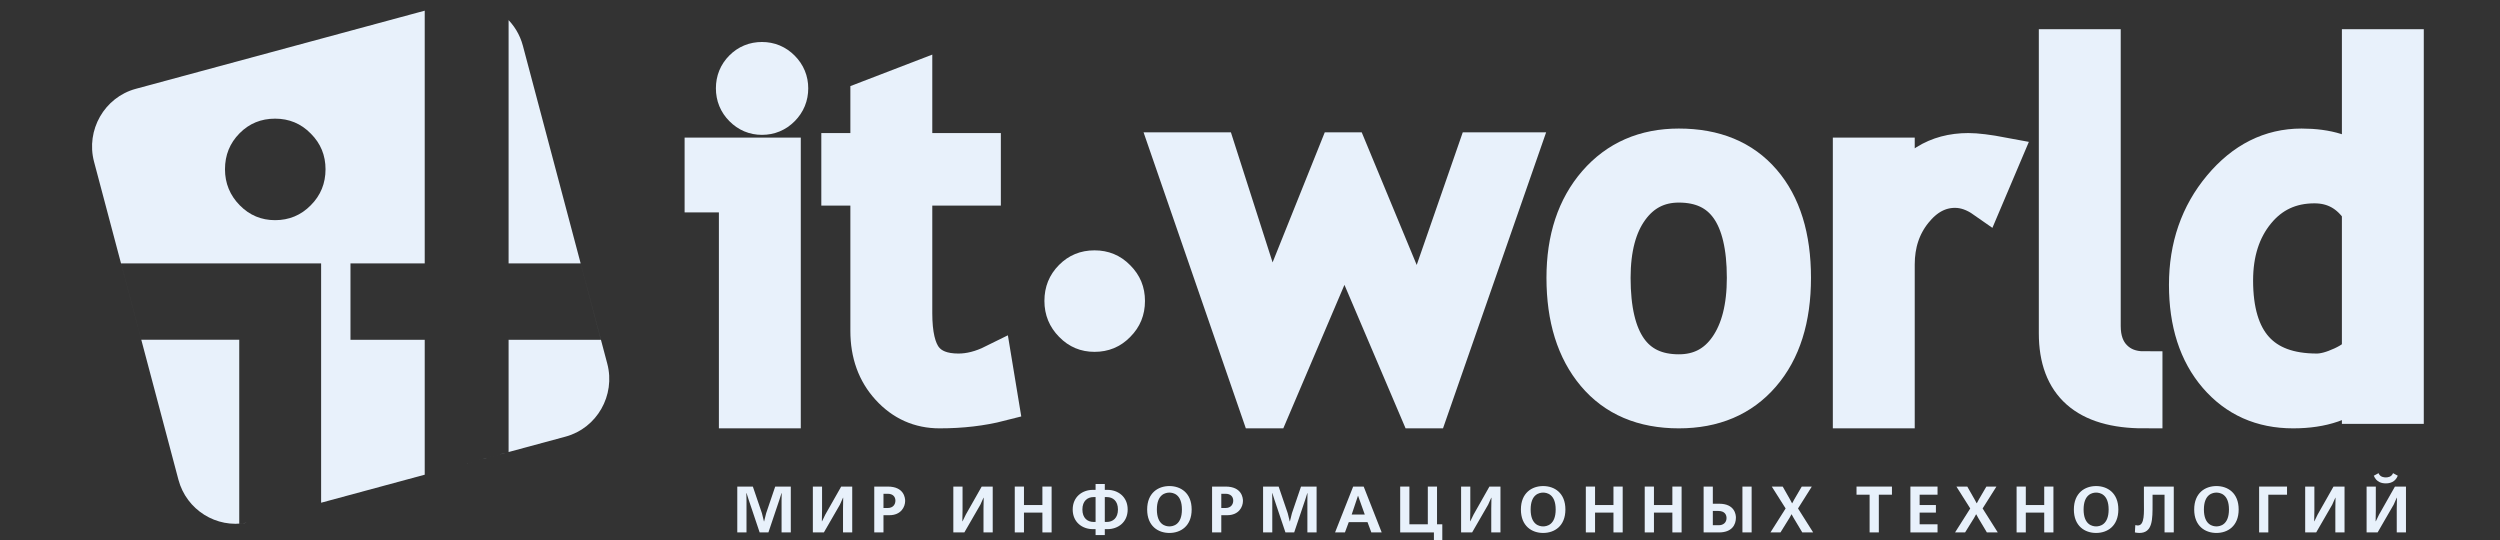 <?xml version="1.0" encoding="UTF-8"?> <svg xmlns="http://www.w3.org/2000/svg" width="199" height="43" viewBox="0 0 199 43" fill="none"><rect x="0" y="0" width="199" height="43" fill="#333333" stroke="none"/><g clip-path="url(#clip0_2932_74)"><path d="M33.808 20.967H27.898V27.046H33.808V37.786L25.561 40.017V20.965H9.634L11.247 27.044H19.044V41.684C19.176 41.676 19.309 41.662 19.44 41.641C19.455 41.638 19.469 41.638 19.483 41.636C19.531 41.628 19.579 41.618 19.627 41.608C17.238 42.075 14.844 40.594 14.204 38.188L7.486 12.875C6.819 10.358 8.312 7.748 10.804 7.072L33.808 0.85V20.967ZM25.561 40.017L19.949 41.535C19.843 41.564 19.735 41.587 19.627 41.608C19.734 41.587 19.842 41.564 19.949 41.535L25.561 40.017ZM40.276 1.396C40.906 1.982 41.384 2.747 41.621 3.639L48.34 28.951C49.007 31.468 47.516 34.08 45.023 34.754L35.248 37.397L40.484 35.98V27.046H47.832L46.22 20.967H40.484V1.602C40.417 1.531 40.347 1.463 40.276 1.396ZM21.898 9.445C20.781 9.445 19.838 9.831 19.072 10.607C18.293 11.394 17.909 12.346 17.909 13.473C17.909 14.588 18.305 15.549 19.083 16.34C19.862 17.135 20.805 17.525 21.898 17.525C23.002 17.525 23.958 17.135 24.737 16.34C25.528 15.549 25.912 14.588 25.912 13.473C25.912 12.369 25.528 11.418 24.737 10.631C23.958 9.831 23.002 9.445 21.898 9.445ZM40.245 1.367C40.256 1.377 40.266 1.387 40.276 1.396C40.266 1.387 40.256 1.377 40.245 1.367ZM39.794 1.002C39.951 1.114 40.102 1.236 40.245 1.367C40.102 1.236 39.951 1.114 39.794 1.002ZM39.745 0.969C39.761 0.98 39.778 0.991 39.794 1.002C39.778 0.991 39.761 0.98 39.745 0.969ZM38.98 0.537C39.16 0.617 39.334 0.709 39.502 0.811C39.334 0.709 39.16 0.617 38.98 0.537ZM38.654 0.406C38.678 0.415 38.701 0.424 38.725 0.433C38.701 0.424 38.678 0.415 38.654 0.406ZM38.125 0.25C38.305 0.292 38.481 0.344 38.654 0.406C38.481 0.344 38.305 0.292 38.125 0.25ZM38.049 0.233C38.074 0.239 38.1 0.244 38.125 0.25C38.1 0.244 38.074 0.239 38.049 0.233ZM37.764 0.181C37.783 0.184 37.801 0.187 37.82 0.19C37.801 0.187 37.783 0.183 37.764 0.181ZM37.209 0.132C37.396 0.137 37.581 0.153 37.764 0.181C37.581 0.153 37.396 0.137 37.209 0.132ZM36.461 0.173C36.489 0.169 36.517 0.164 36.546 0.161C36.517 0.164 36.489 0.169 36.461 0.173ZM37.209 0.132C37.173 0.131 37.137 0.132 37.102 0.132C37.137 0.132 37.173 0.131 37.209 0.132Z" fill="#E8F1FB"></path><path d="M58.703 32.617V15.426H55.974V12.43H62.263V32.617H58.703V32.617ZM60.652 4.822C61.261 4.822 61.781 5.04 62.21 5.474C62.641 5.908 62.856 6.426 62.856 7.03C62.856 7.645 62.64 8.171 62.21 8.604C61.781 9.039 61.261 9.255 60.652 9.255C60.054 9.255 59.54 9.039 59.11 8.604C58.679 8.171 58.465 7.645 58.465 7.03C58.465 6.413 58.677 5.89 59.101 5.463C59.524 5.036 60.041 4.822 60.652 4.822Z" fill="#E8F1FB" stroke="#E8F1FB" stroke-width="2.959"></path><path d="M69.169 14.887H66.856V12.072H69.169V7.87L72.73 6.5V12.072H78.188V14.887H72.73V24.925C72.73 26.623 73.01 27.83 73.573 28.547C74.136 29.264 75.042 29.622 76.292 29.622C77.195 29.622 78.128 29.383 79.093 28.904L79.612 32.053C78.147 32.429 76.54 32.617 74.791 32.617C73.215 32.617 71.883 32.024 70.797 30.837C69.711 29.651 69.169 28.152 69.169 26.343L69.169 14.887Z" fill="#E8F1FB" stroke="#E8F1FB" stroke-width="2.959"></path><path d="M113.812 32.617H112.862L107.018 18.9L101.173 32.617H100.223L93.103 12.011H96.9L101.142 25.249L106.453 12.011H107.404L112.892 25.249L117.489 12.011H120.991L113.812 32.617Z" fill="#E8F1FB" stroke="#E8F1FB" stroke-width="2.959"></path><path d="M124.578 22.117C124.578 19.006 125.408 16.494 127.07 14.58C128.733 12.668 130.921 11.712 133.635 11.712C136.498 11.712 138.721 12.63 140.302 14.47C141.884 16.307 142.675 18.857 142.675 22.117C142.675 25.367 141.866 27.929 140.246 29.805C138.627 31.681 136.424 32.617 133.635 32.617C130.783 32.617 128.561 31.671 126.967 29.776C125.375 27.882 124.578 25.329 124.578 22.117ZM128.316 22.117C128.316 27.16 130.089 29.682 133.635 29.682C135.291 29.682 136.587 29.006 137.527 27.654C138.467 26.302 138.936 24.457 138.936 22.117C138.936 17.137 137.17 14.646 133.635 14.646C132.018 14.646 130.725 15.311 129.762 16.637C128.797 17.963 128.316 19.791 128.316 22.117Z" fill="#E8F1FB" stroke="#E8F1FB" stroke-width="2.959"></path><path d="M157.947 15.876C157.177 15.336 156.402 15.066 155.622 15.066C154.368 15.066 153.274 15.653 152.338 16.823C151.402 17.993 150.933 19.403 150.933 21.053V32.617H147.373V12.43H150.933V15.664C152.223 13.268 154.138 12.071 156.682 12.071C157.316 12.071 158.228 12.183 159.418 12.407L157.947 15.876Z" fill="#E8F1FB" stroke="#E8F1FB" stroke-width="2.959"></path><path d="M163.77 26.535V3.804H167.33V25.956C167.33 27.036 167.635 27.888 168.247 28.509C168.859 29.131 169.662 29.443 170.652 29.443V32.617C166.063 32.617 163.77 30.59 163.77 26.535Z" fill="#E8F1FB" stroke="#E8F1FB" stroke-width="2.959"></path><path d="M187.894 32.258V30.77C186.665 32.001 184.877 32.617 182.53 32.617C180.033 32.617 178.009 31.713 176.457 29.905C174.905 28.098 174.129 25.686 174.129 22.672C174.129 19.647 175.022 17.064 176.811 14.922C178.599 12.782 180.728 11.712 183.201 11.712C185.26 11.712 186.826 12.201 187.895 13.179V3.804H191.454V32.258L187.894 32.258ZM187.894 16.743C187.001 15.386 185.781 14.706 184.23 14.706C182.331 14.706 180.796 15.423 179.624 16.856C178.452 18.289 177.867 20.113 177.867 22.324C177.867 27.19 180.049 29.621 184.415 29.621C184.974 29.621 185.642 29.444 186.425 29.083C187.205 28.726 187.695 28.346 187.894 27.943V16.743H187.894Z" fill="#E8F1FB" stroke="#E8F1FB" stroke-width="2.959"></path><path d="M87.125 19.928C88.23 19.928 89.185 20.315 89.966 21.114C90.755 21.9 91.14 22.851 91.14 23.955C91.14 25.072 90.755 26.033 89.966 26.821C89.185 27.621 88.231 28.007 87.125 28.007C86.034 28.007 85.091 27.621 84.31 26.821C83.532 26.033 83.135 25.072 83.135 23.955C83.135 22.829 83.52 21.877 84.299 21.09C85.069 20.315 86.009 19.928 87.125 19.928Z" fill="#E8F1FB"></path><path d="M60.468 42.381L59.592 39.774L59.426 39.252H59.409L59.421 39.816V42.381H58.688V38.731H59.927L60.65 40.854L60.81 41.501H60.824L60.986 40.854L61.707 38.731H62.947V42.381H62.213V39.816L62.224 39.252H62.208L62.043 39.774L61.165 42.381H60.468Z" fill="#E8F1FB"></path><path d="M65.436 38.731V40.608L65.42 41.495H65.436L65.693 40.963L66.959 38.731H67.837V42.381H67.104V40.5L67.119 39.618H67.104L66.856 40.172L65.581 42.381H64.703V38.731H65.436Z" fill="#E8F1FB"></path><path d="M70.661 38.731C71.971 38.731 72.05 39.645 72.05 39.873C72.05 40.352 71.719 41.01 70.795 41.01H70.325V42.381H69.591V38.731H70.661ZM70.661 40.437C71.105 40.437 71.275 40.13 71.275 39.852C71.275 39.55 71.084 39.304 70.661 39.304H70.325V40.437H70.661Z" fill="#E8F1FB"></path><path d="M76.619 38.731V40.608L76.603 41.495H76.619L76.878 40.963L78.143 38.731H79.02V42.381H78.286V40.5L78.302 39.618H78.286L78.038 40.172L76.763 42.381H75.885V38.731H76.619Z" fill="#E8F1FB"></path><path d="M81.508 38.731V40.201H82.975V38.731H83.708V42.381H82.975V40.803H81.508V42.381H80.775V38.731H81.508Z" fill="#E8F1FB"></path><path d="M87.942 38.993H88.158C88.985 38.993 89.763 39.536 89.763 40.557C89.763 41.58 88.985 42.12 88.158 42.12H87.942V42.591H87.208V42.12H86.992C86.165 42.12 85.387 41.58 85.387 40.557C85.387 39.536 86.165 38.993 86.992 38.993H87.208V38.524H87.942V38.993ZM87.208 41.547V39.567H87.053C86.564 39.567 86.159 39.873 86.159 40.557C86.159 41.24 86.564 41.547 87.053 41.547H87.208ZM87.942 39.567V41.547H88.097C88.587 41.547 88.989 41.239 88.989 40.557C88.989 39.873 88.587 39.567 88.097 39.567H87.942Z" fill="#E8F1FB"></path><path d="M94.856 40.556C94.856 41.881 93.978 42.423 93.084 42.423C92.191 42.423 91.314 41.881 91.314 40.556C91.314 39.233 92.191 38.69 93.084 38.69C93.978 38.69 94.856 39.233 94.856 40.556ZM92.087 40.556C92.087 41.792 92.809 41.901 93.084 41.901C93.359 41.901 94.081 41.792 94.081 40.556C94.081 39.321 93.359 39.211 93.084 39.211C92.809 39.211 92.087 39.321 92.087 40.556Z" fill="#E8F1FB"></path><path d="M97.552 38.731C98.861 38.731 98.939 39.645 98.939 39.873C98.939 40.352 98.608 41.01 97.686 41.01H97.215V42.381H96.481V38.731H97.552ZM97.552 40.437C97.994 40.437 98.165 40.13 98.165 39.852C98.165 39.55 97.973 39.304 97.552 39.304H97.215V40.437H97.552Z" fill="#E8F1FB"></path><path d="M102.321 42.381L101.444 39.774L101.28 39.252H101.264L101.274 39.816V42.381H100.541V38.731H101.78L102.503 40.854L102.663 41.501H102.678L102.838 40.854L103.561 38.731H104.801V42.381H104.068V39.816L104.076 39.252H104.061L103.896 39.774L103.017 42.381H102.321Z" fill="#E8F1FB"></path><path d="M108.549 38.731L109.984 42.381H109.158L108.854 41.563H107.361L107.057 42.381H106.271L107.712 38.731H108.549ZM108.636 40.957L108.104 39.467H108.094L107.594 40.957H108.636Z" fill="#E8F1FB"></path><path d="M112.188 38.732V41.734H113.654V38.732H114.387V41.734H114.807V43.13H114.14V42.381H111.455V38.731H112.188V38.732Z" fill="#E8F1FB"></path><path d="M117.036 38.731V40.608L117.02 41.495H117.036L117.295 40.963L118.558 38.731H119.437V42.381H118.704V40.5L118.72 39.618H118.704L118.456 40.172L117.181 42.381H116.303V38.731H117.036Z" fill="#E8F1FB"></path><path d="M124.606 40.556C124.606 41.881 123.729 42.423 122.834 42.423C121.942 42.423 121.064 41.881 121.064 40.556C121.064 39.233 121.942 38.69 122.834 38.69C123.729 38.69 124.606 39.233 124.606 40.556ZM121.839 40.556C121.839 41.792 122.56 41.901 122.834 41.901C123.109 41.901 123.832 41.792 123.832 40.556C123.832 39.321 123.109 39.211 122.834 39.211C122.56 39.211 121.839 39.321 121.839 40.556Z" fill="#E8F1FB"></path><path d="M126.966 38.731V40.201H128.432V38.731H129.166V42.381H128.432V40.803H126.966V42.381H126.232V38.731H126.966Z" fill="#E8F1FB"></path><path d="M131.654 38.731V40.201H133.12V38.731H133.855V42.381H133.12V40.803H131.654V42.381H130.92V38.731H131.654Z" fill="#E8F1FB"></path><path d="M136.341 40.097H136.849C138.091 40.097 138.179 40.973 138.179 41.202C138.179 41.766 137.865 42.381 136.826 42.381H135.608V38.731H136.341L136.341 40.097ZM136.341 41.807H136.826C137.174 41.807 137.432 41.593 137.432 41.239C137.432 41.005 137.318 40.671 136.77 40.671H136.341L136.341 41.807ZM139.43 38.731V42.381H138.697V38.731H139.43Z" fill="#E8F1FB"></path><path d="M141.903 38.731L142.481 39.748L142.646 40.057H142.662L142.826 39.748L143.42 38.731H144.22L143.122 40.473L144.328 42.381H143.462L142.77 41.224L142.615 40.942H142.6L142.444 41.224L141.726 42.381H140.927L142.136 40.473L141.034 38.731H141.903Z" fill="#E8F1FB"></path><path d="M150.599 38.731V39.378H149.555V42.38H148.821V39.378H147.779V38.731H150.599Z" fill="#E8F1FB"></path><path d="M154.228 38.731V39.378H152.802V40.201H154.098V40.803H152.802V41.734H154.228V42.381H152.068V38.731H154.228Z" fill="#E8F1FB"></path><path d="M156.596 38.731L157.175 39.748L157.34 40.057H157.355L157.522 39.748L158.115 38.731H158.916L157.816 40.473L159.023 42.381H158.156L157.465 41.224L157.31 40.942H157.294L157.139 41.224L156.421 42.381H155.622L156.831 40.473L155.73 38.731H156.596Z" fill="#E8F1FB"></path><path d="M161.254 38.731V40.201H162.72V38.731H163.453V42.381H162.72V40.803H161.254V42.381H160.521V38.731H161.254Z" fill="#E8F1FB"></path><path d="M168.621 40.556C168.621 41.881 167.744 42.423 166.851 42.423C165.957 42.423 165.08 41.881 165.08 40.556C165.08 39.233 165.957 38.69 166.851 38.69C167.743 38.69 168.621 39.233 168.621 40.556ZM165.854 40.556C165.854 41.792 166.579 41.901 166.851 41.901C167.123 41.901 167.848 41.792 167.848 40.556C167.848 39.321 167.123 39.211 166.851 39.211C166.579 39.211 165.854 39.321 165.854 40.556Z" fill="#E8F1FB"></path><path d="M173.032 38.732V42.381H172.298V39.379H171.344V40.109C171.344 41.334 171.363 42.423 170.289 42.423C170.17 42.423 170.035 42.402 169.938 42.381L169.97 41.801C170.015 41.813 170.109 41.828 170.166 41.828C170.734 41.828 170.656 40.786 170.656 39.92V38.731H173.032V38.732Z" fill="#E8F1FB"></path><path d="M178.198 40.556C178.198 41.881 177.322 42.423 176.429 42.423C175.534 42.423 174.658 41.881 174.658 40.556C174.658 39.233 175.534 38.69 176.429 38.69C177.322 38.69 178.198 39.233 178.198 40.556ZM175.431 40.556C175.431 41.792 176.156 41.901 176.429 41.901C176.703 41.901 177.426 41.792 177.426 40.556C177.426 39.321 176.703 39.211 176.429 39.211C176.156 39.211 175.431 39.321 175.431 40.556Z" fill="#E8F1FB"></path><path d="M182.047 38.732V39.379H180.558V42.381H179.826V38.731H182.047V38.732Z" fill="#E8F1FB"></path><path d="M184.225 38.731V40.608L184.209 41.495H184.225L184.482 40.963L185.747 38.731H186.625V42.381H185.893V40.5L185.908 39.618H185.893L185.645 40.172L184.369 42.381H183.492V38.731H184.225Z" fill="#E8F1FB"></path><path d="M189.115 38.732V40.609L189.1 41.495H189.115L189.373 40.963L190.637 38.732H191.515V42.381H190.781V40.5L190.798 39.618H190.781L190.535 40.172L189.258 42.381H188.381V38.732H189.115ZM190.864 37.867C190.654 38.392 190.214 38.477 189.91 38.477C189.606 38.477 189.165 38.392 188.955 37.867L189.331 37.664C189.46 37.987 189.785 38.002 189.91 38.002C190.033 38.002 190.358 37.987 190.487 37.664L190.864 37.867Z" fill="#E8F1FB"></path></g><defs><clipPath id="clip0_2932_74"><rect width="199" height="43" fill="white"></rect></clipPath></defs></svg> 